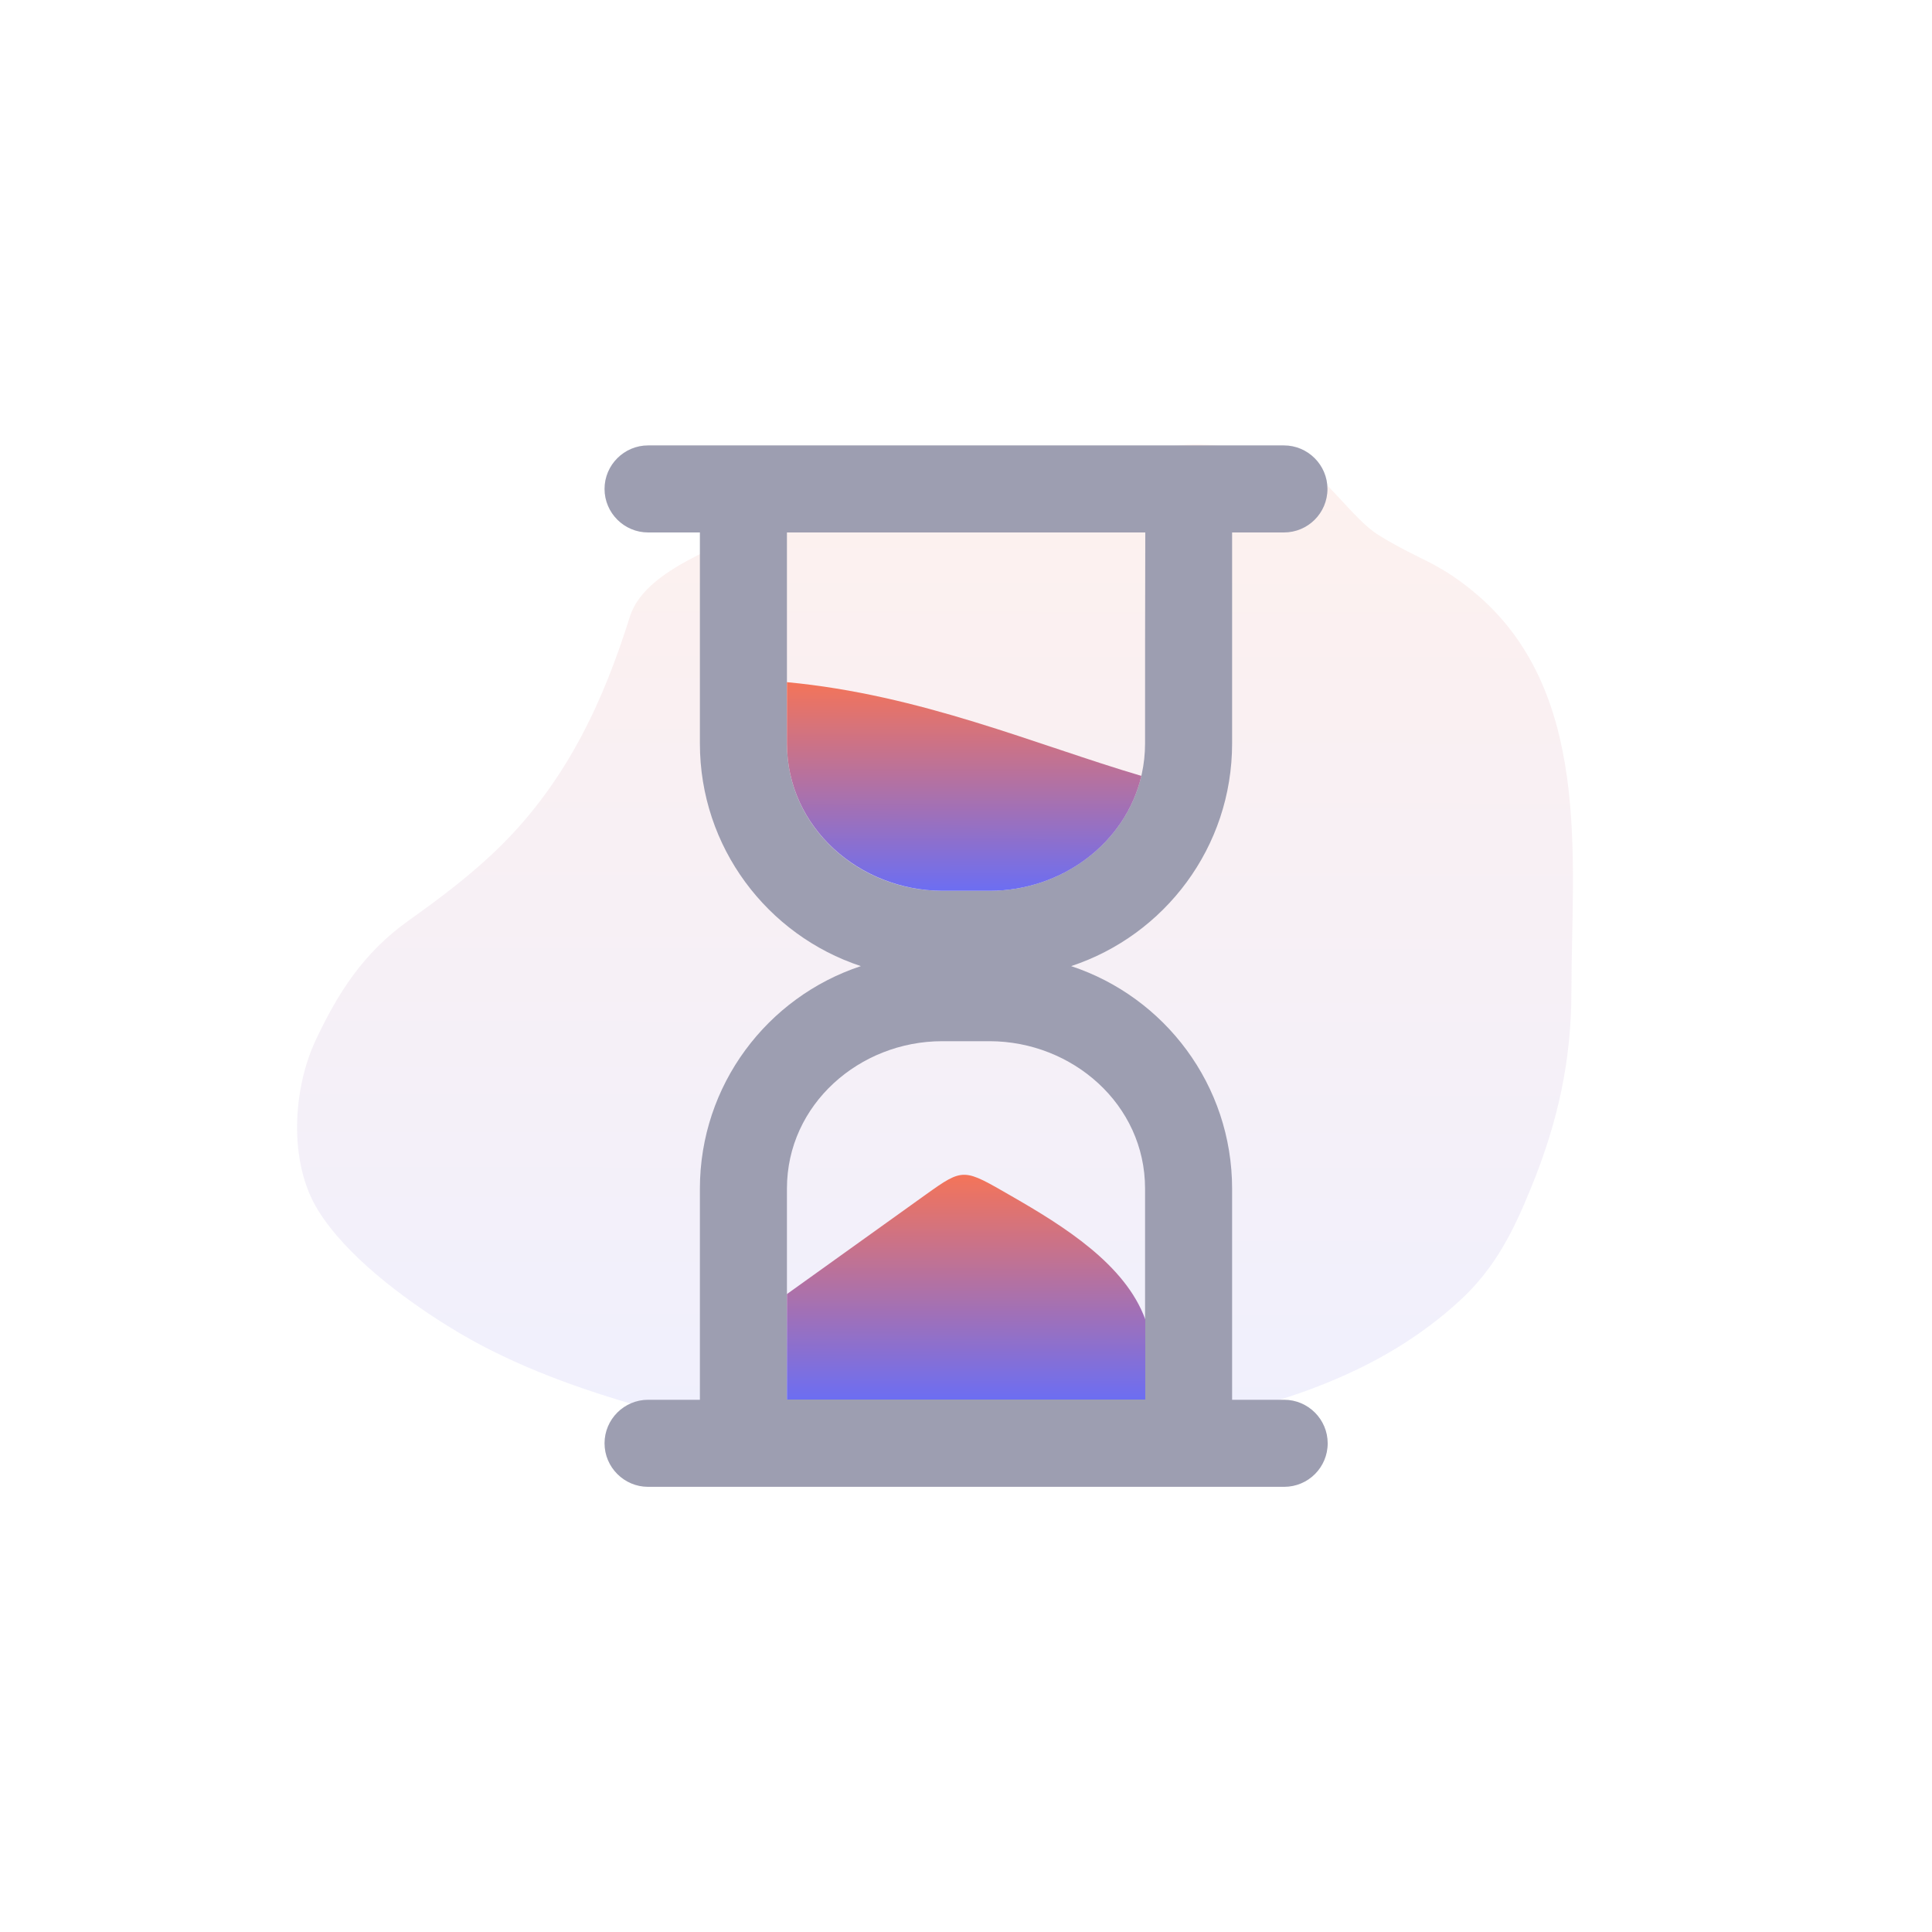<svg width="229" height="229" viewBox="0 0 229 229" fill="none" xmlns="http://www.w3.org/2000/svg">
<path opacity="0.1" d="M129.935 54.282C137.838 54.191 138.445 50.478 153.57 54.693C156.977 56.124 160.298 61.501 163.383 63.411C168.207 66.399 170.105 66.447 174.441 69.956C188.869 81.634 186.259 102.005 186.259 117.478C186.259 125.694 184.667 132.982 181.488 140.761C179.45 145.747 177.326 150.19 173.086 154.111C163.832 162.667 151.84 166.615 138.608 169.101C132.466 170.255 125.486 170.37 119.201 170.331C110.324 170.276 101.096 170.014 92.314 168.896C86.378 168.14 80.757 168.138 75.048 166.458C67.306 164.181 59.96 161.435 53.283 157.3C47.603 153.783 41.028 148.795 37.724 143.495C34.143 137.748 34.705 129.028 37.453 123.219C40.031 117.772 43.011 112.969 48.458 109.095C52.417 106.279 56.166 103.44 59.517 100.096C67.349 92.279 71.609 82.832 74.641 73.146C75.696 69.775 79.256 67.578 82.61 65.856C87.688 63.247 94.258 60.928 99.957 59.431C109.739 56.862 119.592 54.402 129.935 54.282Z" fill="url(#paint0_linear_2801_12555)"/>
<path fill-rule="evenodd" clip-rule="evenodd" d="M146.042 88.117V63.112H152.184C155.023 63.112 157.344 60.819 157.344 57.953C157.344 55.114 155.023 52.794 152.184 52.794H76.816C73.977 52.794 71.656 55.114 71.656 57.953C71.656 60.792 73.977 63.112 76.816 63.112H82.958V88.117C82.958 100.428 90.956 110.856 102.039 114.514C90.956 118.172 82.958 128.599 82.958 140.91V165.915H76.816C73.977 165.915 71.656 168.235 71.656 171.074C71.656 173.913 73.977 176.234 76.816 176.234H152.212C155.051 176.234 157.371 173.941 157.371 171.074C157.371 168.235 155.051 165.915 152.212 165.915H146.042V140.91C146.042 128.599 138.044 118.172 126.961 114.514C138.044 110.856 146.042 100.428 146.042 88.117ZM135.724 140.883C135.724 149.209 135.724 157.562 135.724 165.888H93.276C93.276 157.562 93.276 149.209 93.276 140.883C93.276 130.892 101.902 123.413 111.675 123.413H117.325C127.098 123.44 135.724 130.892 135.724 140.883ZM135.724 88.117C135.724 98.108 127.098 105.587 117.325 105.587H111.675C101.902 105.587 93.276 98.135 93.276 88.117C93.276 79.791 93.276 71.438 93.276 63.112H135.751C135.724 71.438 135.724 79.791 135.724 88.117Z" fill="#9D9EB1"/>
<path fill-rule="evenodd" clip-rule="evenodd" d="M119.864 141.757C114.213 138.508 114.241 138.372 109.737 141.593L93.276 153.386V165.888H135.751V156.388C133.376 149.864 126.088 145.333 119.864 141.757Z" fill="url(#paint1_linear_2801_12555)"/>
<path fill-rule="evenodd" clip-rule="evenodd" d="M93.276 88.117C93.276 98.108 101.902 105.56 111.675 105.587H117.325C125.788 105.587 133.404 99.991 135.287 91.966C122.703 88.253 109.191 82.357 93.276 80.856V88.117V88.117Z" fill="url(#paint2_linear_2801_12555)"/>
<defs>
<linearGradient id="paint0_linear_2801_12555" x1="117.883" y1="52.695" x2="117.711" y2="170.458" gradientUnits="userSpaceOnUse">
<stop stop-color="#F47459"/>peal
<stop offset="1" stop-color="#6C6EF2"/>
</linearGradient>
<linearGradient id="paint1_linear_2801_12555" x1="116.495" y1="139.25" x2="116.464" y2="165.915" gradientUnits="userSpaceOnUse">
<stop stop-color="#F47459"/>
<stop offset="1" stop-color="#6C6EF2"/>
</linearGradient>
<linearGradient id="paint2_linear_2801_12555" x1="116.241" y1="80.858" x2="116.214" y2="105.613" gradientUnits="userSpaceOnUse">
<stop stop-color="#F47459"/>
<stop offset="1" stop-color="#6C6EF2"/>
</linearGradient>
</defs>
</svg>
